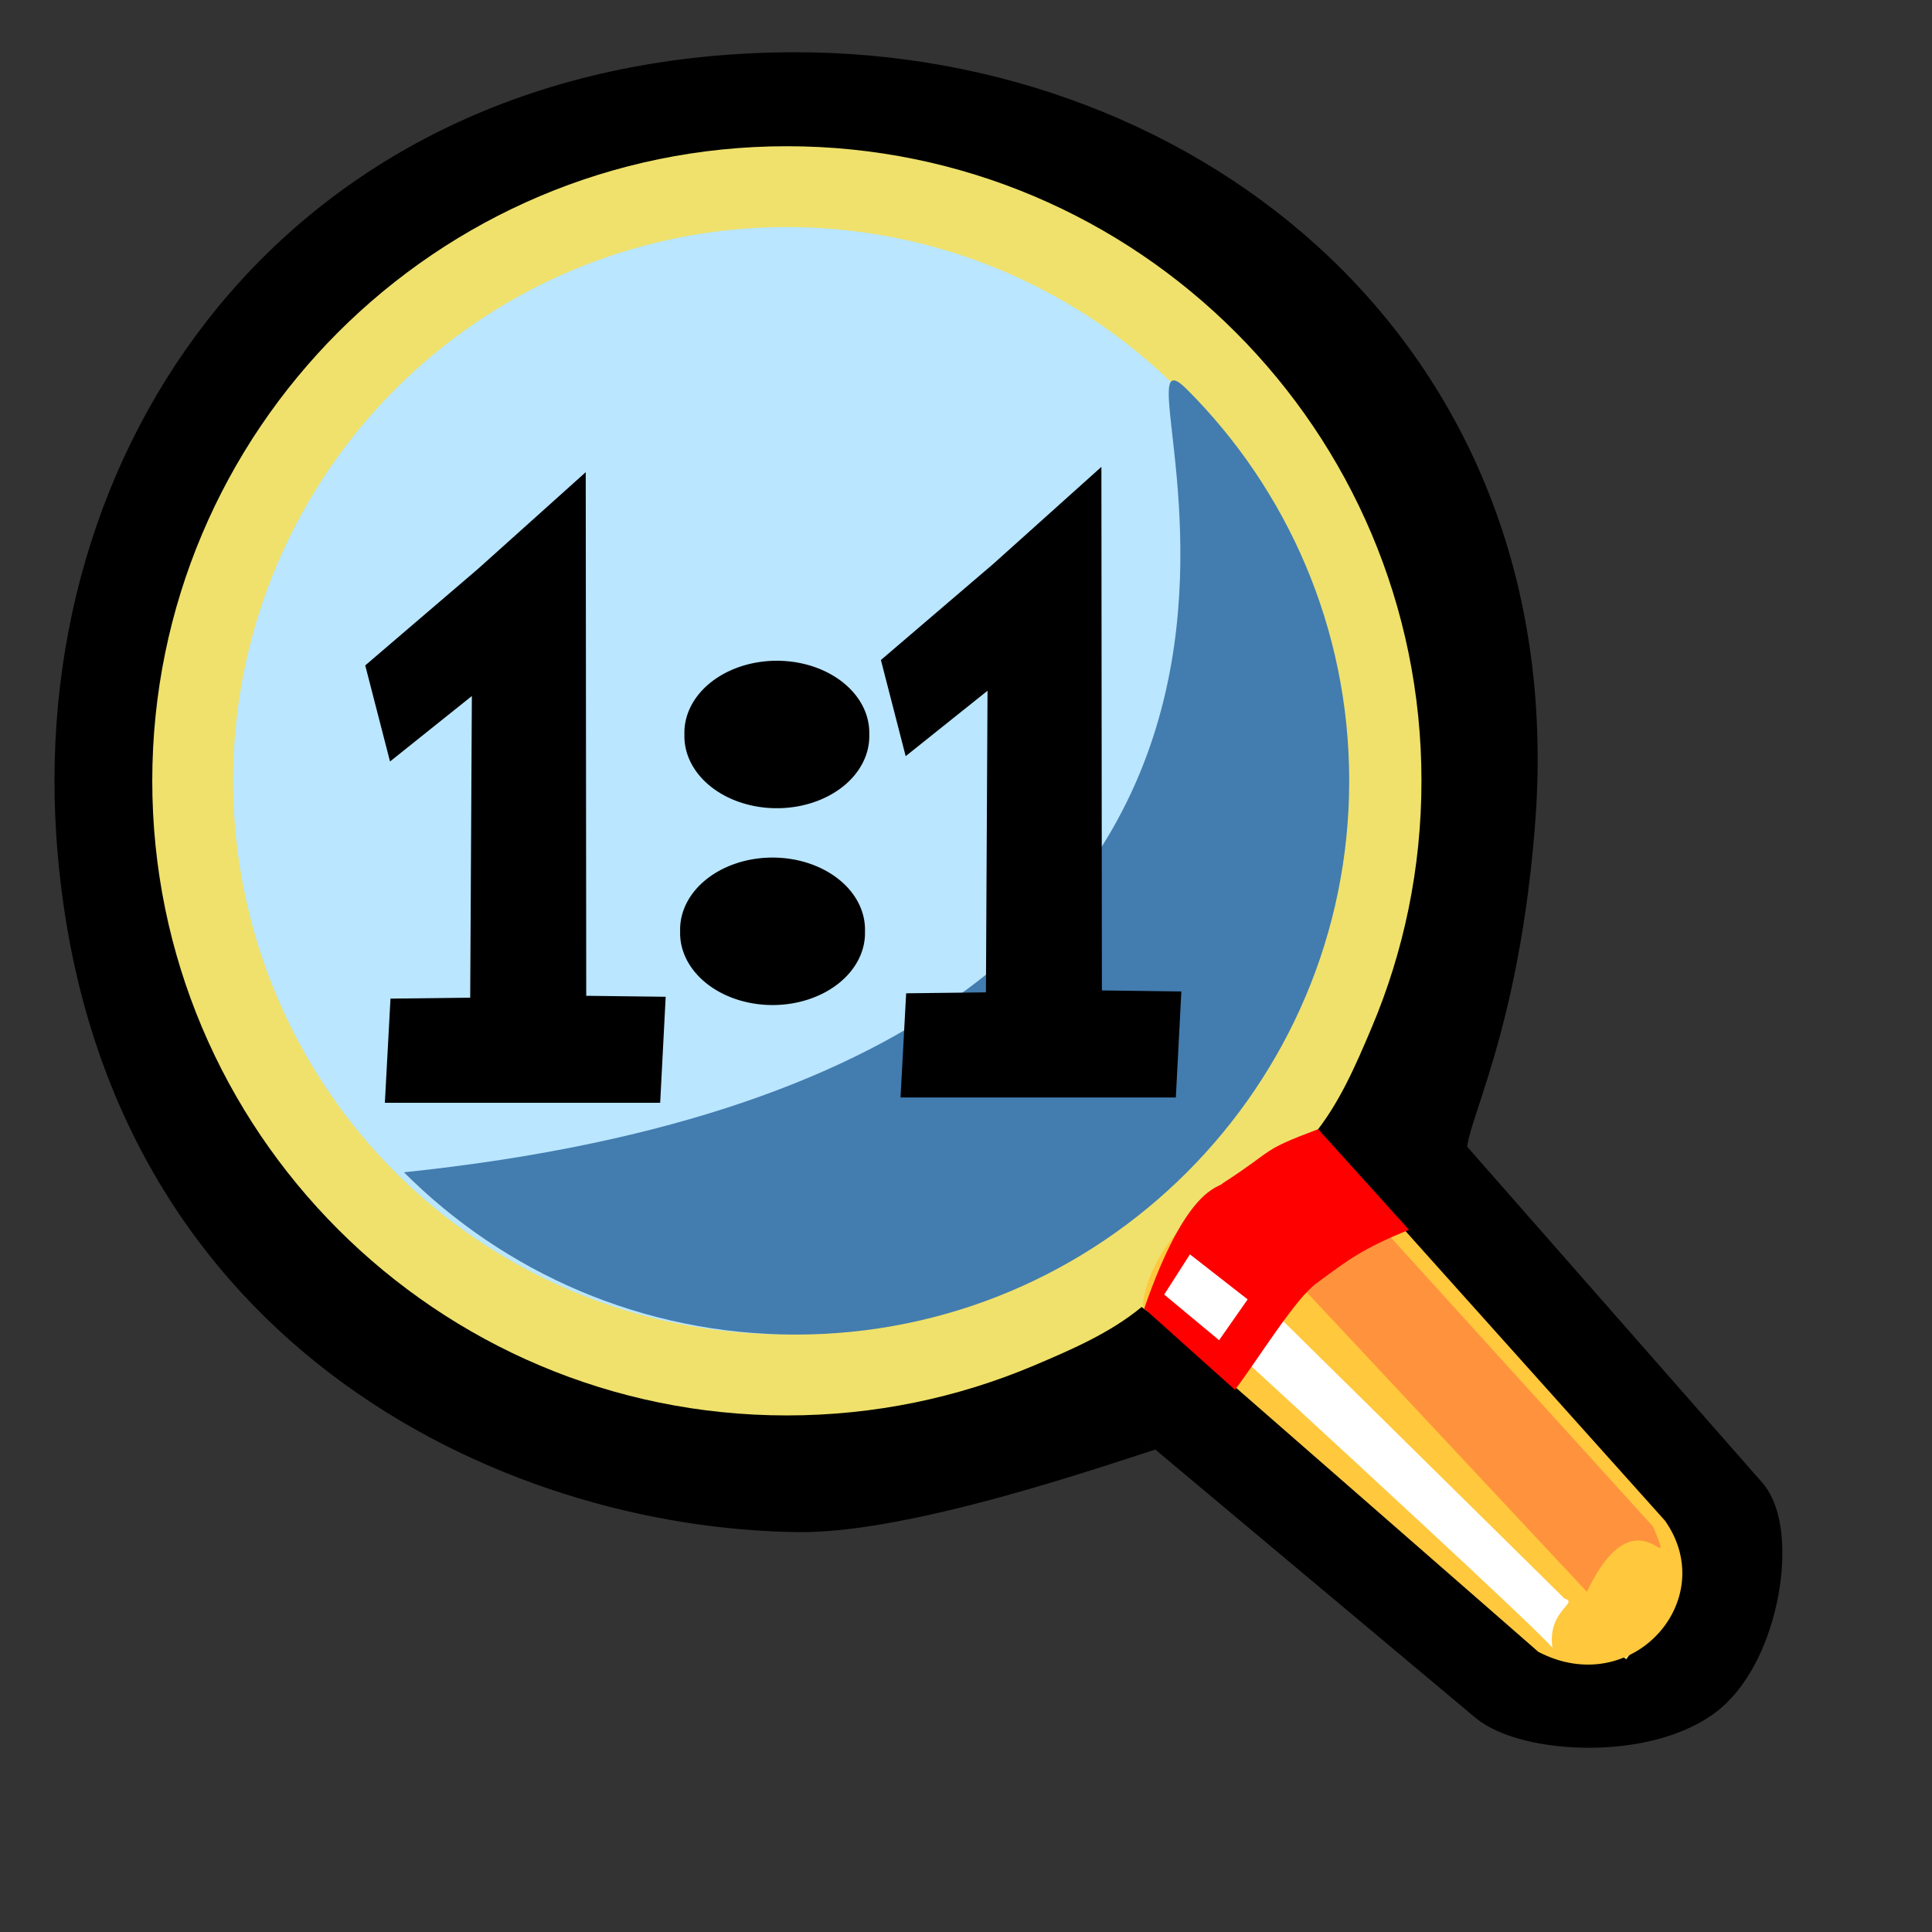 <?xml version="1.0" encoding="UTF-8" standalone="no"?>
<!DOCTYPE svg PUBLIC "-//W3C//DTD SVG 20010904//EN"
"http://www.w3.org/TR/2001/REC-SVG-20010904/DTD/svg10.dtd">
<!-- Created with Sodipodi ("http://www.sodipodi.com/") -->
<svg
   id="svg604"
   sodipodi:version="0.32"
   width="24pt"
   height="24pt"
   sodipodi:docbase="/home/zeus/.icons/gartoon/scalable/stock-gar"
   sodipodi:docname="stock_zoom-100.svg"
   inkscape:version="0.40"
   xmlns="http://www.w3.org/2000/svg"
   xmlns:inkscape="http://www.inkscape.org/namespaces/inkscape"
   xmlns:sodipodi="http://sodipodi.sourceforge.net/DTD/sodipodi-0.dtd"
   xmlns:xlink="http://www.w3.org/1999/xlink"
   xmlns:rdf="http://www.w3.org/1999/02/22-rdf-syntax-ns#"
   xmlns:cc="http://web.resource.org/cc/"
   xmlns:dc="http://purl.org/dc/elements/1.1/">
  <rect width="100%" height="100%" fill="#333333" stroke="none"/>
  <defs
     id="defs606">
    <linearGradient
       id="linearGradient621">
      <stop
         offset="0"
         style="stop-color:#666565;stop-opacity:1;"
         id="stop623" />
      <stop
         offset="1"
         style="stop-color:#ffffff;stop-opacity:1;"
         id="stop622" />
    </linearGradient>
    <linearGradient
       id="linearGradient610">
      <stop
         offset="0"
         style="stop-color:#666565;stop-opacity:1;"
         id="stop612" />
      <stop
         offset="1"
         style="stop-color:#ffffff;stop-opacity:1;"
         id="stop611" />
    </linearGradient>
    <linearGradient
       id="linearGradient612">
      <stop
         style="stop-color:#7fa8e3;stop-opacity:0.741;"
         offset="0"
         id="stop613" />
      <stop
         style="stop-color:#ffffff;stop-opacity:0;"
         offset="1"
         id="stop614" />
    </linearGradient>
    <linearGradient
       xlink:href="#linearGradient610"
       id="linearGradient615"
       x1="0.008"
       y1="0.962"
       x2="1.022"
       y2="0.078"
       gradientUnits="objectBoundingBox"
       gradientTransform="scale(0.994,1.007)" />
    <defs
       id="defs550">
      <linearGradient
         id="linearGradient554"
         x1="0"
         y1="0"
         x2="1"
         y2="0"
         gradientUnits="objectBoundingBox"
         spreadMethod="pad"
         xlink:href="#linearGradient610" />
      <linearGradient
         xlink:href="#linearGradient554"
         id="linearGradient557"
         x1="12.924"
         y1="79.96"
         x2="8.336"
         y2="72.29"
         gradientUnits="userSpaceOnUse"
         spreadMethod="pad"
         gradientTransform="scale(1.122,0.891)" />
      <linearGradient
         xlink:href="#linearGradient554"
         id="linearGradient559"
         x1="7.798"
         y1="68.656"
         x2="12.995"
         y2="78.429"
         gradientUnits="userSpaceOnUse"
         spreadMethod="pad"
         gradientTransform="scale(1.122,0.891)" />
      <linearGradient
         xlink:href="#linearGradient554"
         id="linearGradient563" />
    </defs>
    <sodipodi:namedview
       id="namedview578" />
    <defs
       id="defs573">
      <linearGradient
         id="linearGradient604"
         x1="0"
         y1="0"
         x2="1"
         y2="0"
         gradientUnits="objectBoundingBox"
         spreadMethod="pad"
         xlink:href="#linearGradient621" />
      <linearGradient
         id="linearGradient600">
        <stop
           style="stop-color:#000;stop-opacity:1;"
           offset="0"
           id="stop601" />
        <stop
           style="stop-color:#fff;stop-opacity:1;"
           offset="1"
           id="stop602" />
      </linearGradient>
      <linearGradient
         xlink:href="#linearGradient604"
         id="linearGradient603"
         x1="61.047"
         y1="28.657"
         x2="79.628"
         y2="14.155"
         gradientUnits="userSpaceOnUse"
         spreadMethod="pad"
         gradientTransform="scale(0.994,1.006)" />
    </defs>
    <sodipodi:namedview
       id="namedview799" />
    <linearGradient
       xlink:href="#linearGradient610"
       id="linearGradient613"
       x1="26.441"
       y1="54.84"
       x2="29.67"
       y2="59.914"
       gradientUnits="userSpaceOnUse"
       gradientTransform="scale(1.122,0.891)" />
    <radialGradient
       xlink:href="#linearGradient612"
       id="radialGradient614"
       cx="0.062"
       cy="0.117"
       r="0.763"
       fx="0.062"
       fy="0.117"
       spreadMethod="repeat" />
  </defs>
  <sodipodi:namedview
     id="base"
     inkscape:zoom="8.2190765"
     inkscape:cx="33.358308"
     inkscape:cy="7.5121221"
     inkscape:window-width="1014"
     inkscape:window-height="696"
     inkscape:window-x="0"
     inkscape:window-y="25"
     showgrid="true"
     snaptogrid="true"
     gridspacingx="0mm"
     gridspacingy="0mm"
     inkscape:current-layer="svg604" />
  <path
     style="font-size:12;fill-rule:evenodd;stroke:#000000;stroke-width:0.529pt"
     d="M 24.659,28.177 L 19.221,23.621 C 19.176,23.583 15.286,25.043 13.238,25.024 C 8.478,24.977 1.828,21.99 1.284,13.813 C 0.854,7.296 5.213,1.231 13.156,1.218 C 19.682,1.208 25.71,5.928 25.069,13.689 C 24.762,17.511 23.697,18.839 24.004,19.189 L 28.921,24.787 C 29.424,25.359 29.143,27.307 28.254,28.042 C 27.295,28.817 25.282,28.699 24.659,28.177 z "
     id="path634"
     sodipodi:nodetypes="csssssssss" />
  <path
     style="font-size:12;fill:#efe16b;fill-opacity:1;fill-rule:evenodd;stroke-width:1pt"
     d="M 23.544,12.933 C 23.544,14.384 23.25,15.766 22.718,17.023 C 22.452,17.652 22.178,18.288 21.749,18.809 L 27.685,26.451 L 26.936,27.483 L 18.909,21.648 C 18.388,22.078 17.752,22.352 17.124,22.618 C 15.866,23.15 14.484,23.444 13.033,23.444 C 7.231,23.444 2.522,18.735 2.522,12.933 C 2.522,7.131 7.231,2.422 13.033,2.422 C 18.836,2.422 23.544,7.131 23.544,12.933 z "
     id="path620"
     sodipodi:nodetypes="csccccscccc" />
  <path
     style="font-size:12;fill:#ffc83d;fill-rule:evenodd"
     d="M 21.857,18.803 L 27.579,25.189 C 28.504,26.507 27.02,28.163 25.48,27.36 L 18.927,21.636 C 19.052,20.308 20.894,19.039 21.857,18.803 z "
     id="path562"
     sodipodi:nodetypes="ccccc" />
  <path
     style="font-size:12;fill:#ff933d;fill-rule:evenodd"
     d="M 21.675,18.994 L 27.385,25.291 C 27.785,26.307 27.128,24.598 26.284,26.365 L 20.44,20.117 C 20.45,19.706 20.671,19.195 21.675,18.994 z "
     id="path567"
     sodipodi:nodetypes="ccccc" />
  <path
     style="font-size:12;fill:#ffffff;fill-rule:evenodd"
     d="M 19.84,20.487 L 25.914,26.478 C 26.163,26.549 25.623,26.671 25.713,27.294 C 25.501,26.996 19.27,21.294 19.27,21.294 L 19.84,20.487 z "
     id="path568"
     sodipodi:nodetypes="ccccc" />
  <path
     sodipodi:type="arc"
     style="font-size:12;fill:#bae6ff;fill-opacity:1;fill-rule:evenodd;stroke:none;stroke-width:1pt"
     id="path611"
     sodipodi:cx="29.499611"
     sodipodi:cy="28.953592"
     sodipodi:rx="18.451067"
     sodipodi:ry="18.451067"
     d="M 47.951 28.954 A 18.451 18.451 0 1 1  11.049,28.954 A 18.451 18.451 0 1 1  47.951 28.954 z"
     transform="matrix(0.497,0,0,0.497,-1.63,-1.459)" />
  <path
     style="font-size:12;fill-rule:evenodd;stroke:#000000;stroke-width:0.412"
     d="M 6.281,11.094 L 8.052,9.578 L 9.496,8.282 L 9.504,16.697 L 10.809,16.713 L 10.739,18.06 L 6.592,18.06 L 6.663,16.744 L 7.993,16.728 L 8.024,11.098 L 6.58,12.253 L 6.281,11.094 z "
     id="path640"
     sodipodi:nodetypes="cccccccccccc" />
  <path
     style="font-size:12;fill:#437caf;fill-opacity:1;fill-rule:evenodd;stroke-width:1pt"
     d="M 6.691,19.417 C 24.606,17.545 17.999,4.789 19.659,6.449 M 19.659,6.449 C 21.319,8.109 22.347,10.402 22.347,12.933 C 22.347,15.465 21.319,17.757 19.659,19.417 C 17.999,21.077 15.707,22.105 13.175,22.105 C 10.644,22.105 8.351,21.077 6.691,19.417"
     id="path614"
     sodipodi:nodetypes="cscsccs" />
  <path
     style="font-size:12;fill-rule:evenodd;stroke:#000000;stroke-width:0.412"
     d="M 14.822,11.005 L 16.593,9.49 L 18.037,8.194 L 18.045,16.608 L 19.35,16.625 L 19.28,17.972 L 15.133,17.972 L 15.204,16.656 L 16.535,16.64 L 16.565,11.01 L 15.121,12.165 L 14.822,11.005 z "
     id="path644"
     sodipodi:nodetypes="cccccccccccc" />
  <path
     sodipodi:type="arc"
     style="font-size:12;fill:#000000;fill-opacity:1;fill-rule:evenodd;stroke:none;stroke-width:1pt"
     id="path645"
     sodipodi:cx="26.530249"
     sodipodi:cy="21.939503"
     sodipodi:rx="1.7615658"
     sodipodi:ry="1.7615658"
     d="M 28.292 21.94 A 1.762 1.762 0 1 1  24.769,21.94 A 1.762 1.762 0 1 1  28.292 21.94 z"
     transform="matrix(0.869,0,0,0.677,-10.188,-2.688)" />
  <path
     style="fill:#ff0000;fill-opacity:1;fill-rule:evenodd;stroke:none;stroke-width:1pt;stroke-linecap:butt;stroke-linejoin:miter;stroke-opacity:1"
     d="M 21.833,18.703 C 20.851,19.072 21.153,19.017 20.251,19.599 C 20.201,19.681 19.659,19.628 18.952,21.673 L 20.455,23.02 C 20.863,22.479 21.461,21.496 21.815,21.248 C 22.33,20.867 22.584,20.672 23.338,20.37 L 21.833,18.703 z "
     id="path651"
     sodipodi:nodetypes="ccccccc" />
  <path
     style="fill:#ffffff;fill-opacity:1;fill-rule:evenodd;stroke:none;stroke-width:1pt;stroke-linecap:butt;stroke-linejoin:miter;stroke-opacity:1"
     d="M 20.665,21.522 L 20.192,22.198 L 19.283,21.442 L 19.709,20.776 L 20.665,21.522 z "
     id="path652"
     sodipodi:nodetypes="ccccc" />
  <path
     sodipodi:type="arc"
     style="font-size:12;fill:#000000;fill-opacity:1;fill-rule:evenodd;stroke:none;stroke-width:1pt"
     id="path612"
     sodipodi:cx="26.530249"
     sodipodi:cy="21.939503"
     sodipodi:rx="1.7615658"
     sodipodi:ry="1.7615658"
     d="M 28.292 21.94 A 1.762 1.762 0 1 1  24.769,21.94 A 1.762 1.762 0 1 1  28.292 21.94 z"
     transform="matrix(0.869,0,0,0.677,-10.259,0.572)" />
</svg>
